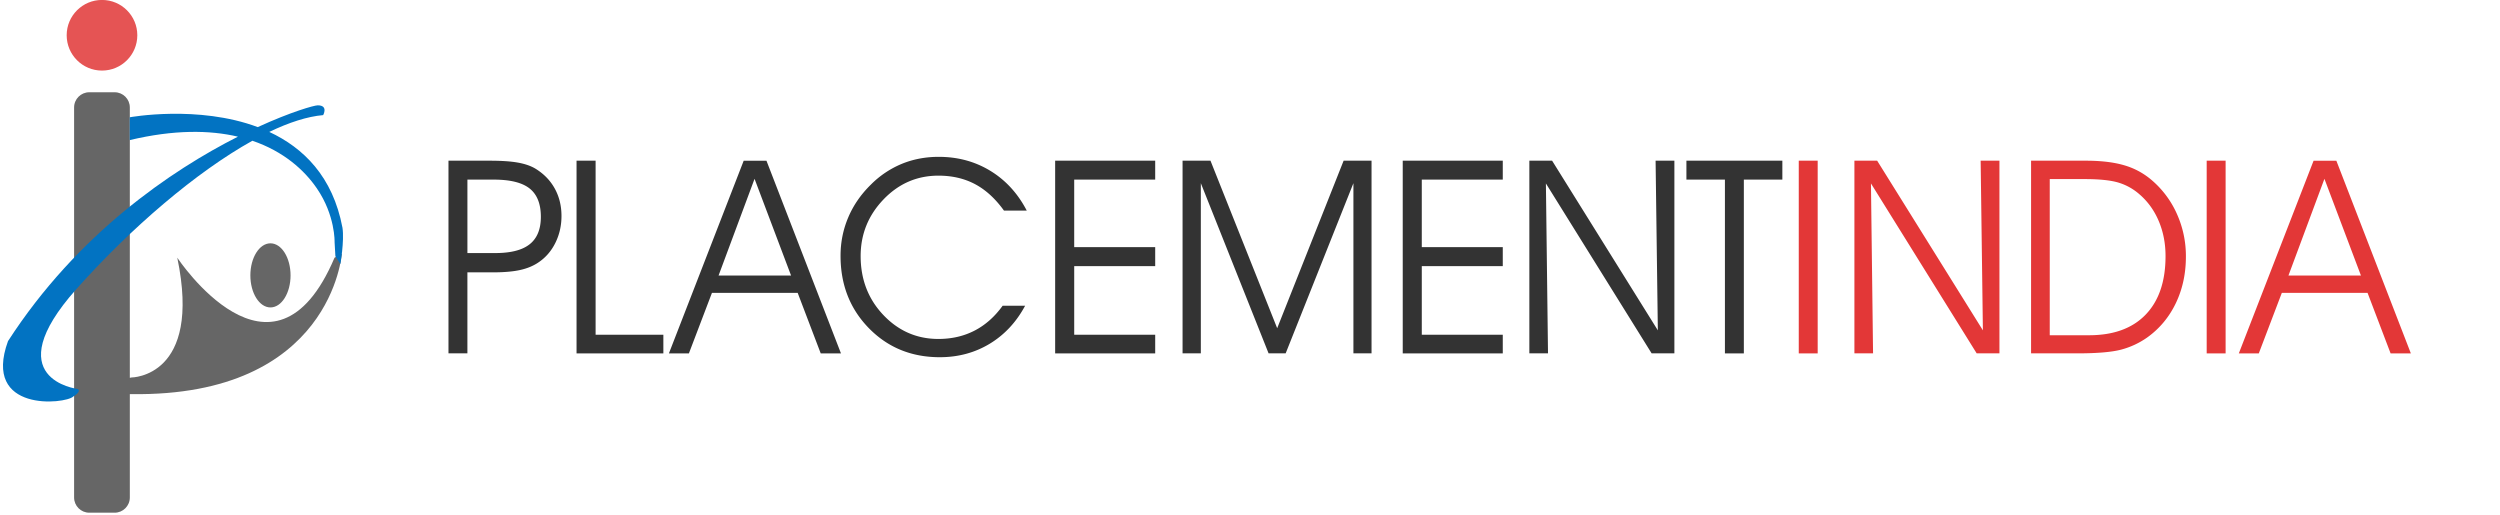 <svg xmlns="http://www.w3.org/2000/svg" xml:space="preserve" width="228" height="47"><circle cx="9.302" cy="3.216" r="3.221" fill="#E55454" fill-rule="evenodd" clip-rule="evenodd"/><path fill="#666" fill-rule="evenodd" d="M30.509 23.503c-5.603 13.202-14.341 0-14.341 0 2.279 10.923-4.179 10.923-4.179 10.923l-.149.031V9.8c0-.766-.621-1.386-1.386-1.386h-2.31c-.766 0-1.386.62-1.386 1.386v35.572c0 .766.62 1.386 1.386 1.386h2.31c.765 0 1.386-.62 1.386-1.386v-9.43l.149.003c18.282.247 19.185-12.822 19.185-12.822l-.665.38zm-5.843 4.535c1.013 0 1.833-1.309 1.833-2.923s-.821-2.924-1.833-2.924-1.833 1.31-1.833 2.924.82 2.923 1.833 2.923z" clip-rule="evenodd"/><path fill="#0273C2" fill-rule="evenodd" d="M31.234 20.772c-.878-4.675-3.57-7.297-6.677-8.741 1.808-.869 3.477-1.409 4.916-1.533 0 0 .496-.892-.495-.892-.332 0-2.434.593-5.472 1.985-5.452-2.04-11.675-.895-11.675-.895v2.081c4.046-.963 7.289-.921 9.868-.313C15.648 15.527 7.059 21.321.73 31.11c-2.378 6.54 5.253 5.747 5.947 5.054 0 0 .815-.477.396-.693 0 0-7.433-.893-.099-9.117 4.988-5.594 10.938-10.678 16.043-13.518 2.838.967 4.729 2.662 5.88 4.343 1.695 2.475 1.618 4.909 1.618 4.909l.073 1.282.448.709c-.003.101.379-2.111.198-3.307z" clip-rule="evenodd"/><path fill="#333" d="M40.902 14.655h3.729c1.07 0 1.927.056 2.571.169.644.113 1.179.293 1.605.543.772.467 1.366 1.072 1.78 1.816.414.744.621 1.583.621 2.516 0 .885-.187 1.704-.561 2.456s-.895 1.35-1.563 1.792c-.467.314-1.024.542-1.672.682-.647.141-1.474.211-2.48.211h-2.305v7.386h-1.726V14.655zm1.726 1.726v6.698h2.546c1.416 0 2.462-.269 3.138-.809.676-.539 1.014-1.372 1.014-2.498 0-1.174-.34-2.033-1.02-2.577-.68-.543-1.772-.814-3.276-.814h-2.402zM60.498 32.227h-7.917V14.655h1.738v15.87h6.179v1.702zM62.829 32.227h-1.823l6.819-17.571h2.076l6.794 17.571h-1.846l-2.1-5.516h-7.82l-2.1 5.516zm9.317-7.096-3.331-8.822-3.283 8.822h6.614zM91.561 19.205c-.789-1.094-1.67-1.899-2.643-2.414-.974-.515-2.084-.772-3.331-.772-1.955 0-3.626.724-5.014 2.172-1.388 1.448-2.082 3.17-2.082 5.166 0 2.124.69 3.914 2.07 5.37s3.055 2.185 5.026 2.185c1.215 0 2.313-.254 3.295-.761.981-.507 1.834-1.263 2.559-2.269h2.051c-.805 1.497-1.882 2.653-3.234 3.47-1.352.816-2.868 1.225-4.549 1.225-2.583 0-4.737-.881-6.463-2.643-1.726-1.762-2.588-3.962-2.588-6.602 0-1.231.233-2.397.7-3.5s1.15-2.096 2.052-2.981a8.624 8.624 0 0 1 2.818-1.901c1.042-.43 2.17-.646 3.385-.646 1.746 0 3.316.427 4.712 1.279 1.396.853 2.5 2.06 3.313 3.621h-2.077zM97.968 22.536h7.386v1.738h-7.386v6.252h7.386v1.701H96.23V14.655h9.124v1.726h-7.386v6.155zM107.85 32.227V14.655h2.546l6.083 15.278 6.059-15.278h2.546v17.571h-1.653v-15.52l-6.179 15.52h-1.557l-6.179-15.52v15.52h-1.666zM129.667 22.536h7.386v1.738h-7.386v6.252h7.386v1.701h-9.124V14.655h9.124v1.726h-7.386v6.155zM151.195 30.127l-.205-15.472h1.714v17.571h-2.075l-9.643-15.496.192 15.496h-1.701V14.655h2.075l9.643 15.472zM159.04 32.227h-1.727V16.381h-3.512v-1.726h8.75v1.726h-3.512v15.846z"/><path fill="#E33737" d="M165.773 32.227h-1.726V14.655h1.726v17.572zM180.84 30.127l-.205-15.472h1.714v17.571h-2.075l-9.643-15.496.192 15.496h-1.701V14.655h2.075l9.643 15.472zM185.234 14.655h4.996c1.376 0 2.533.137 3.47.41a6.706 6.706 0 0 1 2.48 1.315 8.676 8.676 0 0 1 2.341 3.102 9.363 9.363 0 0 1 .833 3.922c0 1.552-.306 2.966-.917 4.242s-1.477 2.315-2.595 3.12a7.4 7.4 0 0 1-2.401 1.122c-.861.226-2.188.338-3.982.338h-4.225V14.655zm1.703 1.678v14.241h3.584c2.236 0 3.958-.628 5.165-1.883s1.811-3.033 1.811-5.334c0-1.15-.205-2.212-.615-3.186s-.998-1.79-1.763-2.45a5.142 5.142 0 0 0-1.918-1.068c-.709-.213-1.738-.32-3.09-.32h-3.174zM202.976 32.227h-1.726V14.655h1.726v17.572zM206.003 32.227h-1.822l6.818-17.571h2.076l6.794 17.571h-1.847l-2.1-5.516h-7.82l-2.099 5.516zm9.316-7.096-3.331-8.822-3.282 8.822h6.613z"/></svg>